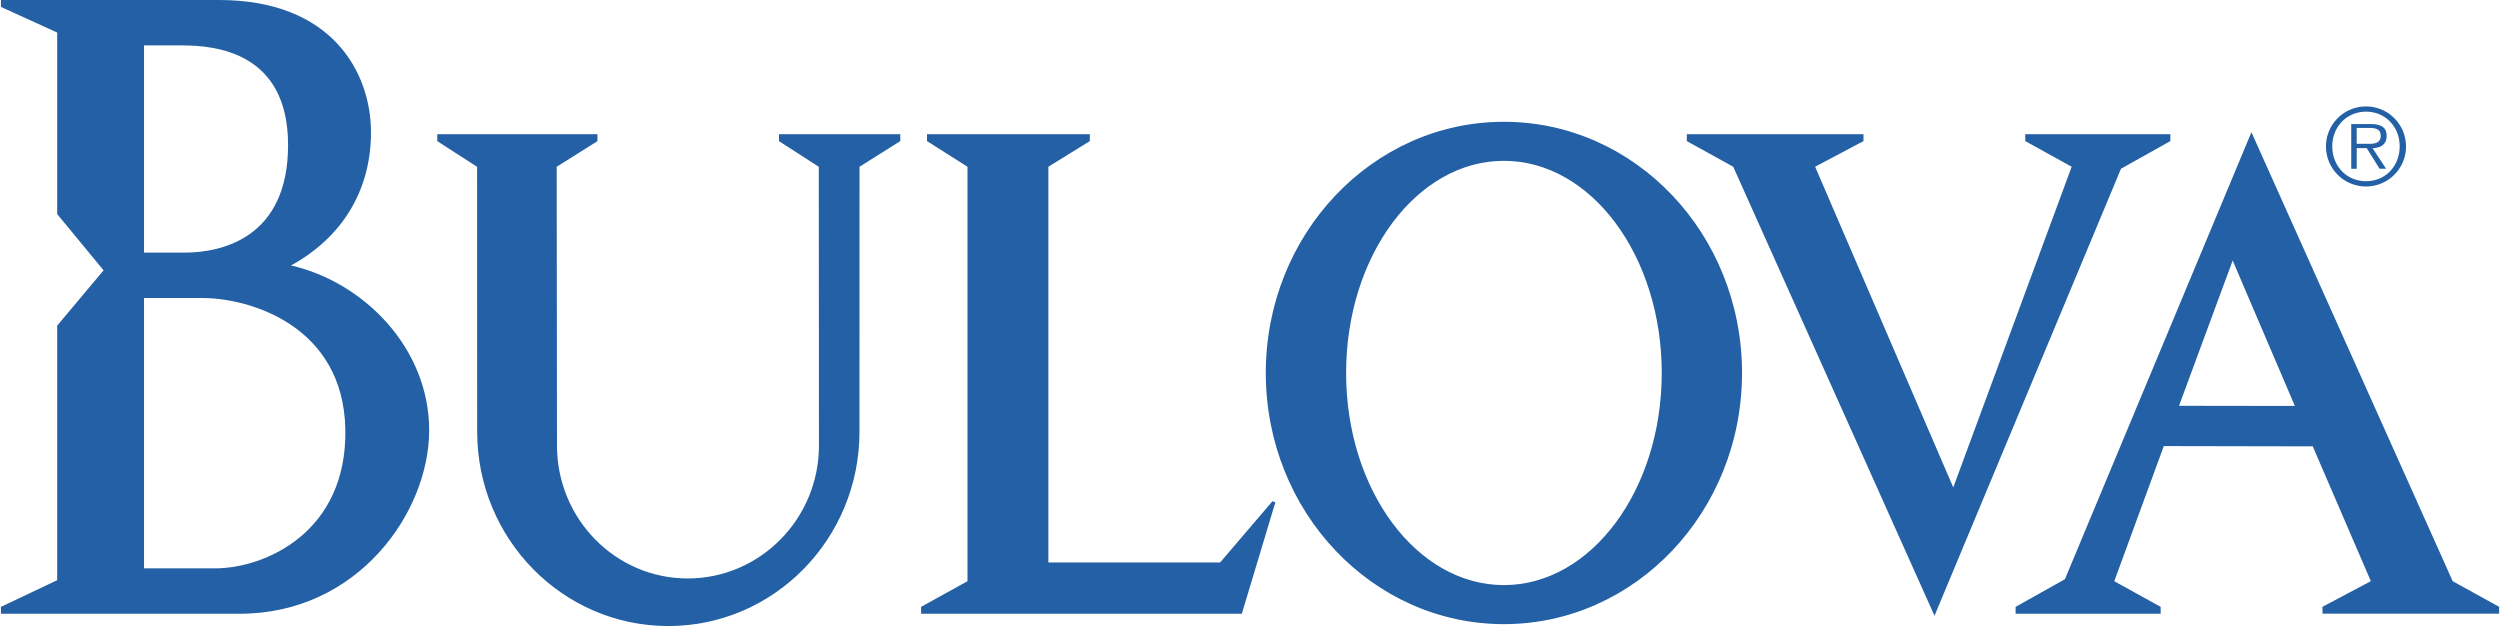 <svg xmlns="http://www.w3.org/2000/svg" width="2500" height="626" viewBox="0 0 59.117 14.814"><g fill="#2360a5"><path d="M11.27 10.216c0 2.54 2.025 4.599 4.524 4.599s4.523-2.059 4.523-4.599l.001-6.27.965-.607v-.163h-2.871v.164l.942.607.004 6.596c0 1.737-1.396 3.146-3.105 3.146s-3.094-1.408-3.094-3.146l-.007-6.596.964-.607v-.164h-3.79v.164l.942.607.002 6.269zM21.775 14.524v-.163l1.098-.607V3.946l-.958-.607v-.163h3.853v.163l-.981.607v9.364h4.065l1.237-1.448.07.023-.794 2.639zM50.17 3.993l1.168-.654v-.163h-3.433v.163l1.098.607-2.802 7.589-3.269-7.589 1.144-.607v-.163h-4.18v.163l1.098.607 4.763 10.625zM35.567 2.882c-3.112 0-5.635 2.661-5.635 5.944s2.523 5.944 5.635 5.944c3.112 0 5.635-2.661 5.635-5.944s-2.522-5.944-5.635-5.944zm0 10.964c-2.062 0-3.734-2.247-3.734-5.02s1.672-5.02 3.734-5.02 3.735 2.247 3.735 5.02-1.672 5.02-3.735 5.02zM58.02 13.754L53.257 3.129l-4.414 10.578-1.167.654v.163h3.433v-.163l-1.098-.607 1.172-3.198 3.525.007 1.375 3.19-1.145.607v.163h4.18v-.163l-1.098-.606zm-6.477-4.151l1.27-3.438 1.472 3.442-2.742-.004zM6.865 6.282c1.191-.655 1.892-1.752 1.892-3.153S7.846 0 5.161 0H0v.163L1.331.77v4.296l1.098 1.331-1.098 1.309v6.024L0 14.361v.163h5.651c2.802 0 4.483-2.405 4.483-4.343S8.593 6.678 6.865 6.282zM3.386 1.074h.888c.817 0 2.521.164 2.521 2.359S5.231 5.978 4.343 5.978h-.957V1.074zM5.067 13.45H3.386V7.052h1.378c1.121 0 3.339.653 3.386 3.105.046 2.452-1.915 3.293-3.083 3.293z"/></g><path d="M55.97 4.413a.947.947 0 1 0-.004-1.894.947.947 0 0 0 .004 1.894zm0-.125c-.462 0-.8-.36-.8-.825 0-.46.338-.82.8-.82.46 0 .795.36.795.82 0 .465-.335.825-.795.825zm.153-.782c.188-.005.333-.083.333-.29 0-.175-.095-.28-.375-.28h-.462v1.058h.13v-.488h.237l.303.487h.155l-.321-.487zm-.375-.103v-.375h.303c.13 0 .265.02.265.185 0 .215-.22.19-.37.19h-.198z" fill="#2360a5"/></svg>